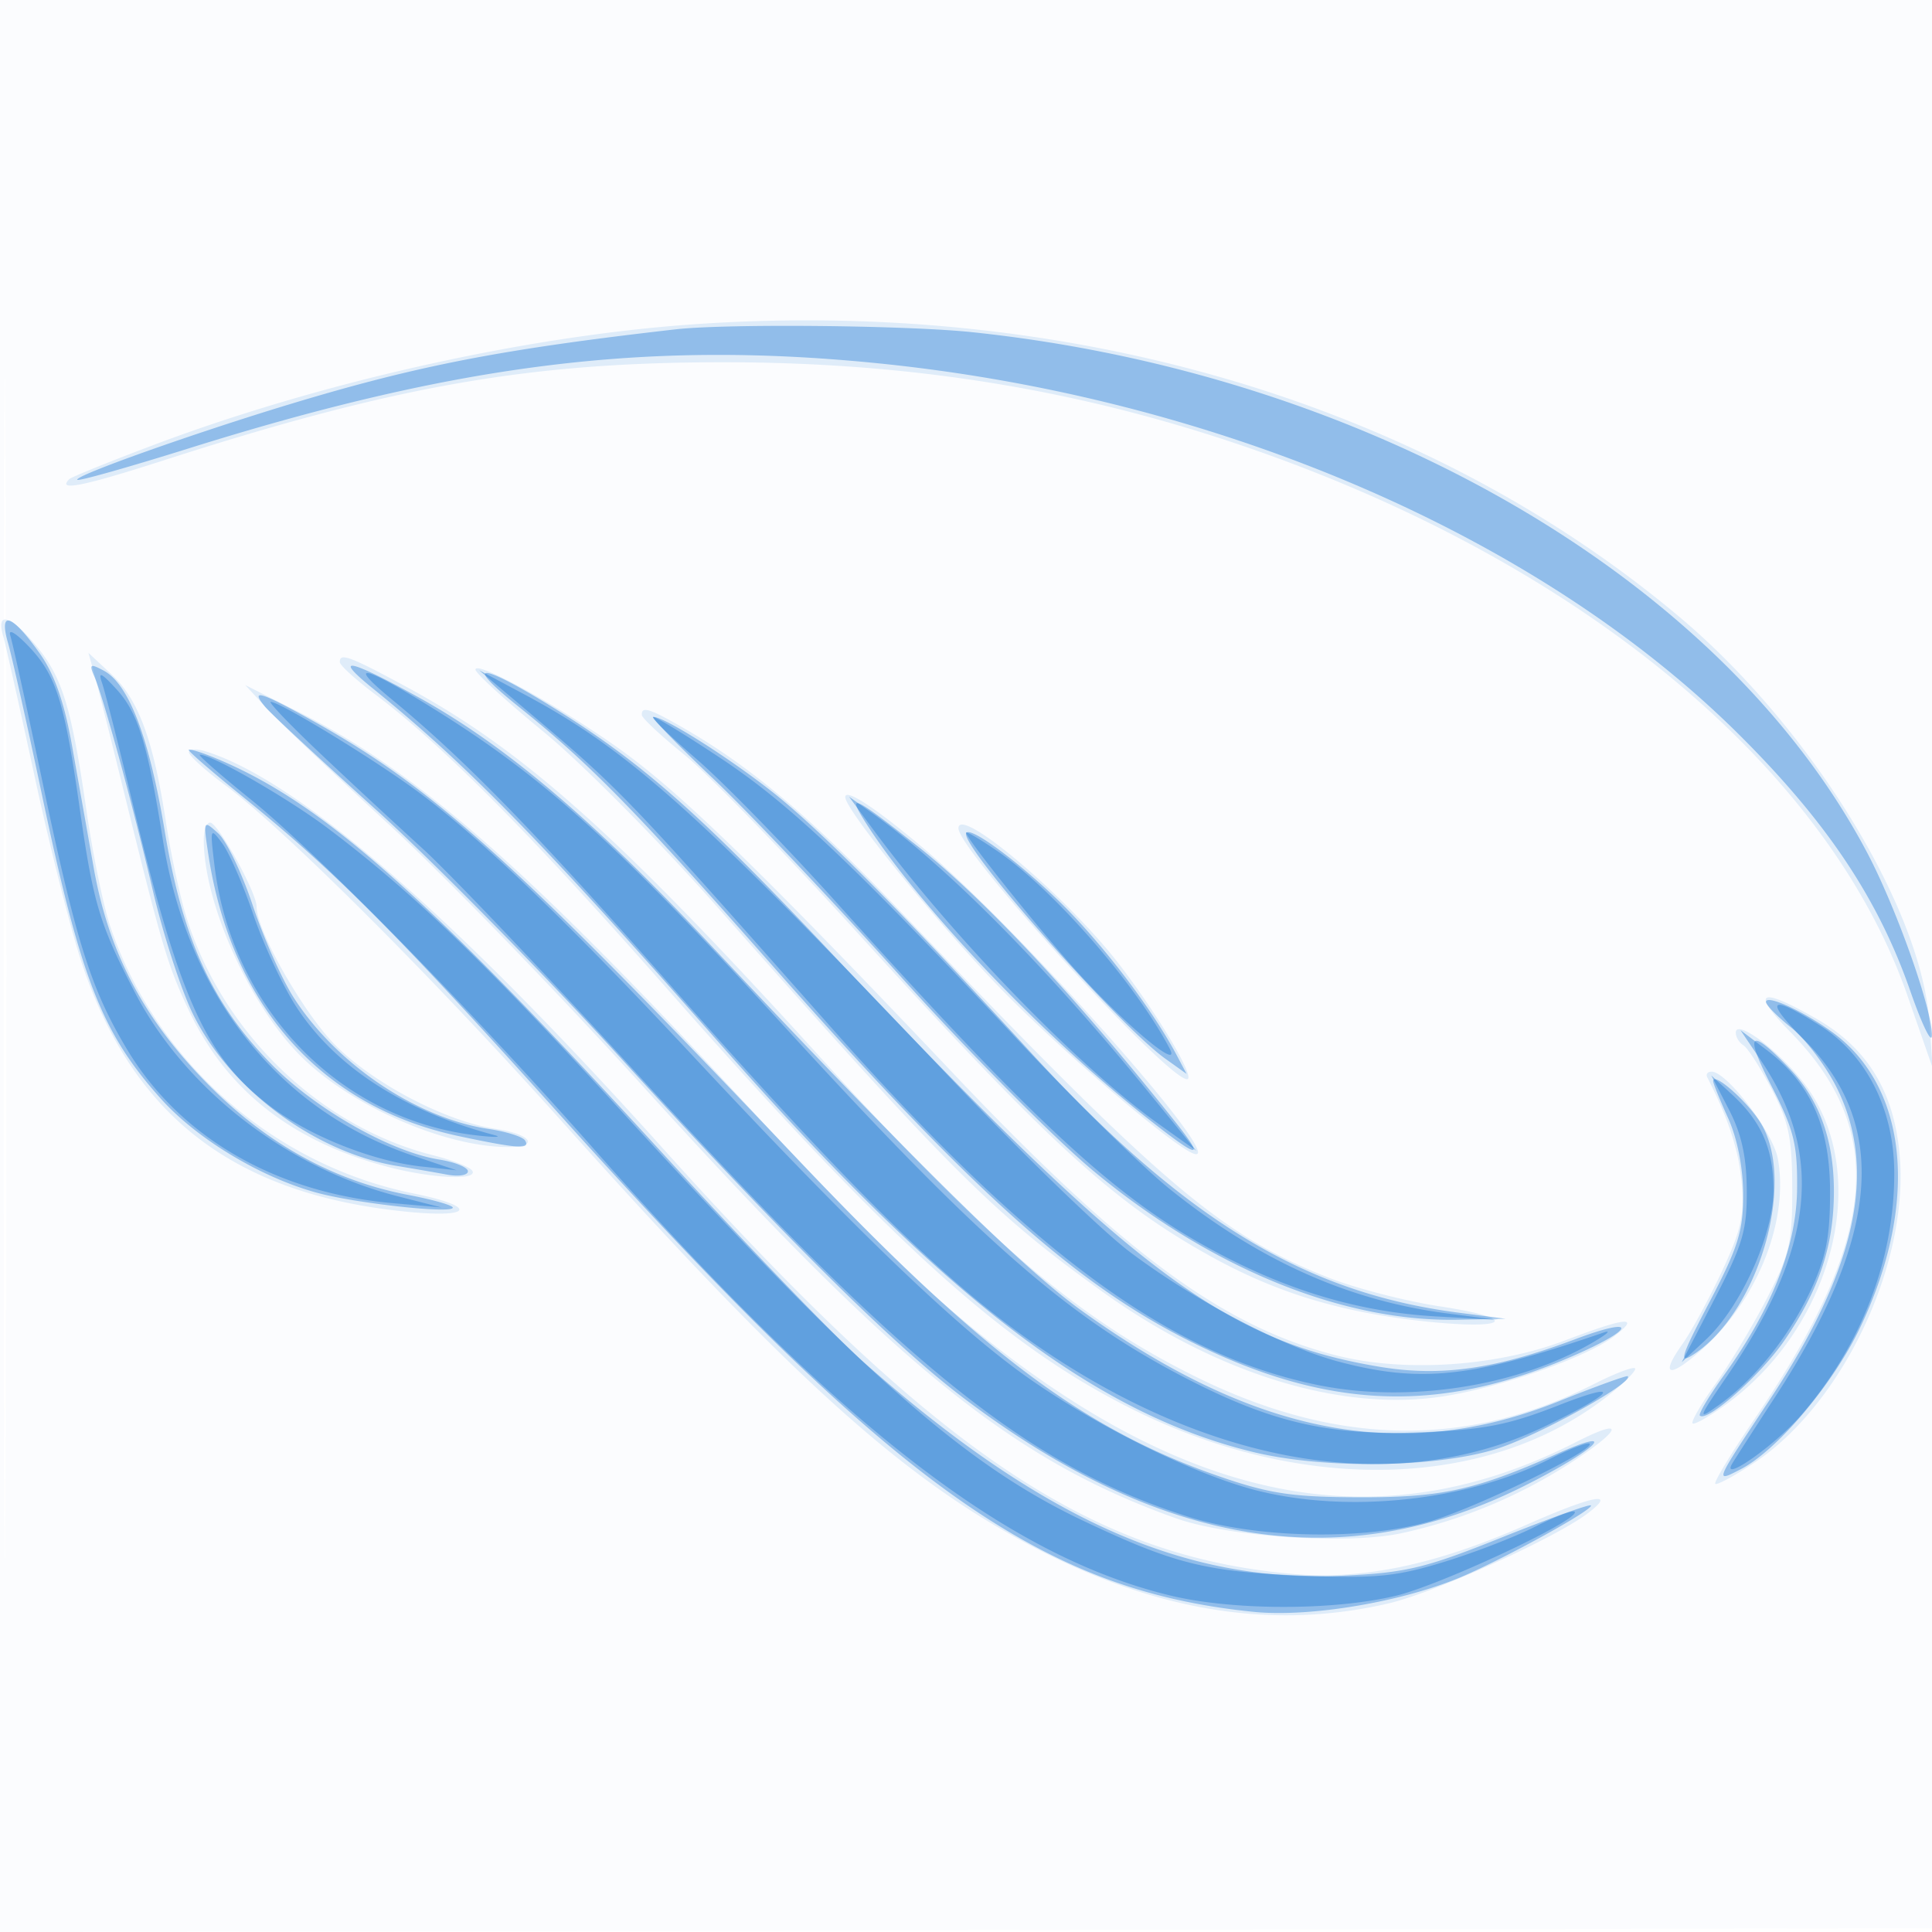 <svg xmlns="http://www.w3.org/2000/svg" width="256" height="256"><path fill="#1976D2" fill-opacity=".016" fill-rule="evenodd" d="M0 128.004v128.004l128.25-.254 128.25-.254.254-127.75L257.008 0H0zm.485.496c0 70.4.119 99.053.265 63.672s.146-92.98 0-128S.485 58.1.485 128.5"/><path fill="#1976D2" fill-opacity=".119" fill-rule="evenodd" d="M91.5 43.001c-22.056 1.582-49.064 7.641-71.129 15.956-5.879 2.215-10.918 4.256-11.197 4.535-1.657 1.657 1.794.959 12.86-2.603C52.384 51.119 70.251 48 95.865 48c24.74 0 46.932 3.584 69.011 11.144 44.434 15.214 77.294 42.429 87.869 72.772l3.341 9.584-.433-6.078c-1.085-15.26-15.84-39.164-33.142-53.696-33.767-28.36-80.978-42.315-131.011-38.725M.409 84.25c.354 1.237 2.245 9.675 4.204 18.75s4.731 20.063 6.162 24.417c6.731 20.492 20.281 30.891 43.191 33.148 8.811.869 9.315-.7.784-2.437-18.587-3.784-34.176-17.54-40.158-35.435-.884-2.645-2.275-9.395-3.09-15-2.033-13.974-3.217-17.892-6.675-22.087C1.443 81.501-.551 80.889.409 84.25M12.415 89c.385 1.375 2.029 7.9 3.653 14.5 5.426 22.043 6.115 24.38 8.974 30.425 4.969 10.508 13.579 17.292 26.214 20.655 5.903 1.572 12.141 1.871 11.32.543-.298-.482-2.63-1.403-5.182-2.045-15.03-3.785-27.954-16.264-32.703-31.578-.853-2.75-2.064-8.375-2.691-12.5-1.652-10.864-3.637-16.287-7.169-19.589L11.715 86.5zm32.616-1.25c.017.412 2.122 2.325 4.679 4.25 8.945 6.736 20.776 18.667 38.672 39 29.914 33.987 44.913 47.497 62.118 55.952 22.614 11.114 47.015 10.312 62.632-2.057 2.178-1.725 3.759-3.337 3.514-3.583-.246-.245-2.649.669-5.339 2.033-16.931 8.579-34.215 8.287-52.807-.892-15.696-7.75-27.605-17.899-50.144-42.731C82.15 110.849 69.4 99.442 54 91.094c-7.664-4.155-9.023-4.662-8.969-3.344M63 88.726c0 .459 4.081 4.183 9.069 8.275s15.225 14.41 22.75 22.928c31.006 35.098 36.733 40.819 51.319 51.274 15.153 10.861 31.577 15.901 45.056 13.826 7.731-1.189 19.175-5.226 22.806-8.044 3.413-2.649 1.507-2.468-6.631.629-9.146 3.481-21.369 4.273-30.361 1.968-14.978-3.84-28.049-13.459-50.562-37.211-24.196-25.526-35.055-36.167-42.992-42.132C76.057 94.681 63 87.331 63 88.726m-27.5 5.295c1.65 1.784 8.928 8.696 16.173 15.361s22.406 22.301 33.691 34.747c33.463 36.904 48.826 49.343 70.459 57.052 6.909 2.461 22.709 3.514 29.829 1.987a67.7 67.7 0 0 0 22.358-9.253c6.954-4.494 7.491-6.232.885-2.861-27.353 13.954-54.02 7.916-84.895-19.222-4.675-4.109-15.528-15.09-24.117-24.402-29.489-31.968-44.42-45.106-60.383-53.133l-7-3.519zm49.549.729c.026.412 2.559 2.775 5.628 5.25s13.35 13.05 22.847 23.5c25.318 27.858 33.962 35.783 46.821 42.928 8.6 4.778 16.937 7.358 27.735 8.581 11.659 1.321 13.83-.221 2.693-1.912-4.55-.691-11.198-2.41-14.773-3.82-14.387-5.676-22.419-12.559-57-48.847-11.44-12.005-19.334-18.684-28.088-23.766-4.8-2.787-5.944-3.161-5.863-1.914m-60.018 4.933c.017.449 2.154 2.389 4.75 4.31 7.879 5.832 27.571 25.492 44.581 44.507 27.846 31.129 42.53 44.819 57.638 53.738 18.295 10.801 35.212 14.126 52 10.22 6.08-1.414 22.107-8.672 26.427-11.967 3.893-2.97.704-2.36-8.194 1.566-11.96 5.278-21.618 7.309-30.906 6.499-26.913-2.347-47.412-16.209-83.639-56.556-27.585-30.723-48.282-48.68-60.438-52.439-1.238-.383-2.236-.328-2.219.122M112 105.626c0 1.643 12.12 16.607 20.336 25.107 7.908 8.18 23.027 21.136 25.83 22.133 4.961 1.764-23.382-30.132-36.443-41.012-6.07-5.057-9.723-7.397-9.723-6.228m-85 5.664c0 8.357 6.051 21.858 12.833 28.633 6.577 6.571 18.98 12.029 27.417 12.065 4.325.019 3.211-1.692-1.568-2.408-6.586-.988-16.103-5.948-21.208-11.054-4.232-4.231-10.471-15.188-10.473-18.391C34 118.257 28.879 109 27.841 109c-.463 0-.841 1.03-.841 2.29m100-1.539c0 2.953 27.598 33.249 30.288 33.249 1.21 0-3.609-8.183-8.888-15.092-6.791-8.886-21.4-21.282-21.4-18.157m110.236 26.999c12.906 13.154 11.592 27.271-4.777 51.31-3.06 4.494-5.39 8.342-5.179 8.553s2.519-1.031 5.129-2.76c11.676-7.734 20.479-26.203 19.327-40.548-.685-8.536-4.215-14.392-11.032-18.301-7.569-4.342-8.822-3.711-3.468 1.746m-7.236.093c0 .571.459 1.322 1.019 1.669.56.346 2.239 2.96 3.731 5.809 2.283 4.361 2.714 6.442 2.731 13.179.017 7.135-.343 8.703-3.331 14.5-1.843 3.575-4.911 8.682-6.819 11.348s-3.284 5.032-3.059 5.257 2.197-.887 4.383-2.47c14.078-10.198 19.242-29.816 10.996-41.774-3.078-4.465-9.651-9.584-9.651-7.518m-3.781 5.907c2.794 5.426 4.173 9.649 4.556 13.946.385 4.316-.061 6.318-2.633 11.814-1.703 3.64-4.056 7.965-5.228 9.611-3.087 4.335-1.703 4.587 2.809.51 7.243-6.543 11.358-17.057 9.841-25.143-.654-3.484-6.76-11.488-8.764-11.488-.532 0-.793.338-.581.75"/><path fill="#1976D2" fill-opacity=".394" fill-rule="evenodd" d="M89.5 43.642c-22.966 2.618-34.102 4.777-51 9.887-12.867 3.892-28.76 9.545-28.254 10.05.194.194 6.855-1.687 14.803-4.178 35.554-11.147 60.448-14.265 90.527-11.338 45.462 4.424 88.355 22.853 114.988 49.404 11.56 11.524 18.317 21.658 22.552 33.824 1.571 4.515 2.863 7.163 2.871 5.885.02-3.518-4.709-16.859-8.571-24.176-19.105-36.204-65.906-63.434-118.559-68.98-8.736-.92-32.592-1.149-39.357-.378M1.06 85.184c.527 1.824 2.533 10.793 4.457 19.932 5.194 24.668 7.964 31.754 15.84 40.514 4.786 5.323 13.193 10.38 20.643 12.417 5.136 1.405 18 2.813 18 1.971 0-.308-2.641-1.062-5.87-1.676-9.939-1.889-18.792-6.789-26.633-14.74-8.469-8.589-13.09-17.366-15.091-28.666A30112 30112 0 0 0 9.54 98.787c-1.014-5.703-2.313-9.423-4.25-12.171-3.704-5.255-5.512-5.867-4.23-1.432m11.438 4.45c1.227 2.858 5.003 16.676 7.766 28.421 1.366 5.806 3.745 13.131 5.286 16.278 4.878 9.962 16.173 18.375 27.072 20.165 2.133.35 5.116.867 6.628 1.149 1.513.281 2.75.084 2.75-.44 0-.523-1.71-1.225-3.8-1.559-6.442-1.03-16.342-6.649-22.2-12.601-7.86-7.985-11.781-16.539-14.169-30.909-2.064-12.417-4.75-19.489-8.08-21.271-1.802-.965-1.956-.871-1.253.767m36.978 1.65c12.335 9.98 22.722 20.608 45.652 46.716 29.721 33.84 49.857 49.283 70.936 54.405 9.372 2.277 24.109 2.094 32.183-.4 5.382-1.662 18.291-8.801 17.445-9.647-.139-.138-4.25 1.354-9.137 3.316-20.668 8.299-40.206 4.576-63.317-12.064-7.82-5.63-22.618-20.231-49.574-48.912C78.253 108.3 66.749 98.595 55.217 92.263c-9.185-5.044-11.187-5.385-5.741-.979m19.235 2.347c9.297 7.437 15.441 13.697 33.243 33.869 27.804 31.505 41.636 43.725 58.202 51.416 17.291 8.027 31.815 8.146 49.074.4 7.733-3.47 7.371-4.829-.498-1.867-10.539 3.967-17.803 4.998-25.85 3.669-20.694-3.418-32.983-12.713-73.303-55.446-17.008-18.025-24.734-24.809-36.533-32.079-9.588-5.908-11.744-5.889-4.335.038m-33.591.014c.751.904 7.362 7.04 14.692 13.635 7.329 6.596 22.005 21.493 32.611 33.106 21.072 23.07 35.778 37.661 45.077 44.725 26.371 20.031 50.38 23.841 74.416 11.811 9.559-4.785 12.997-8.107 4.455-4.307-10.902 4.851-15.316 5.819-26.371 5.784-8.788-.029-11.794-.48-18.437-2.772-17.922-6.183-31.605-16.458-55.629-41.772-37.532-39.548-48.269-49.278-64.227-58.202-7.217-4.036-8.627-4.466-6.587-2.008m59.31 9.461c4.71 4.458 15.877 16.241 24.817 26.184s20.48 21.586 25.647 25.872c15.542 12.892 33.007 20.019 48.303 19.711l6.303-.127-6.307-.818c-20.383-2.647-36.386-12.404-56.694-34.569-16.554-18.068-27.682-29.293-33.999-34.297C96.665 100.439 88.067 95 86.596 95c-.401 0 3.125 3.648 7.834 8.106M25 99.374c0 .22 3.234 3.014 7.188 6.208 12.078 9.759 20.26 17.965 41.799 41.918 44.296 49.261 63.73 63.203 92.107 66.076 7.487.759 19.797-1.32 27.633-4.665 5.851-2.498 17.552-8.965 17.078-9.439-.19-.19-5.511 1.725-11.825 4.255-10.139 4.064-12.595 4.655-21.022 5.061-20.914 1.007-39.865-7.417-63.384-28.175-3.81-3.362-15.576-15.563-26.148-27.113-32.149-35.125-45.644-47.101-59.676-52.961-2.062-.861-3.75-1.385-3.75-1.165m89.689 9.604c6.97 11.009 23.238 28.086 37.311 39.168 7.055 5.556 7.799 5.618 3.567.298-13.138-16.512-25.247-29.451-34.027-36.358-8.501-6.687-9.365-7.08-6.851-3.108m-87.109 4.078c3.021 20.174 14.949 33.616 33.276 37.501 7.8 1.653 9.458 1.759 8.715.558-.3-.486-2.468-1.172-4.816-1.524-9.601-1.44-20.249-8.631-25.887-17.481-1.538-2.414-3.957-7.874-5.376-12.134s-3.479-8.559-4.578-9.554c-1.977-1.789-1.992-1.76-1.334 2.634M128 110.519c0 2.478 20.348 25.422 26.366 29.73l2.865 2.052-1.267-2.4c-3.252-6.158-9.864-14.842-15.494-20.35-5.749-5.624-12.47-10.492-12.47-9.032m106 22.252c0 .401 1.524 1.945 3.387 3.431 1.863 1.487 4.563 5.062 6 7.947 5.444 10.926 2.617 23.993-8.968 41.441-7.317 11.019-7.268 10.9-3.749 9.08 4.812-2.488 12.206-11.248 15.767-18.68 7.87-16.422 6.451-31.866-3.602-39.187-3.877-2.825-8.835-5.086-8.835-4.032m.69 11.063c3.005 5.858 3.48 7.736 3.435 13.605-.059 7.645-3.271 15.85-9.718 24.824-1.95 2.713-3.377 5.1-3.172 5.305.951.952 8.077-5.377 11.214-9.961 4.622-6.752 6.551-12.572 6.551-19.765 0-6.753-1.914-12.088-5.803-16.178-5.358-5.635-6.157-4.943-2.507 2.17m-7.69-.565c0 .282.89 2.474 1.978 4.872 1.218 2.685 1.987 6.558 2 10.085.019 4.859-.652 7.013-4.434 14.244-3.894 7.443-4.159 8.324-2.103 6.977 8.562-5.611 13.557-22.657 8.94-30.515-1.662-2.829-6.381-7.017-6.381-5.663"/><path fill="#1976D2" fill-opacity=".403" fill-rule="evenodd" d="M1.367 84.224c.302.948 2.163 9.401 4.135 18.784 4.581 21.805 6.534 28.021 11.314 36.007 6.98 11.662 19.72 19.041 35.235 20.409l6.449.569-5.855-1.497c-14.656-3.748-28.148-14.223-34.774-26.999-4.688-9.04-5.523-11.834-7.326-24.497-1.99-13.977-3.1-17.507-6.699-21.303-1.734-1.83-2.795-2.46-2.479-1.473M13.523 90.5c.384 1.1 2.214 8.3 4.066 16 6.242 25.947 9.703 33.577 18.155 40.031 5.211 3.979 13.635 7.341 20.146 8.041l4.61.496-5.738-1.922c-17.805-5.964-29.871-21.171-33.171-41.803-2.07-12.951-3.299-16.92-6.213-20.077-2-2.166-2.402-2.332-1.855-.766M52 92.743c9.459 7.787 18.889 17.452 36.352 37.257 22.211 25.19 34.566 37.6 45.648 45.849 24.288 18.079 50.175 22.943 70.496 13.244 9.537-4.552 10.763-6.311 2.004-2.874-6.566 2.577-9.793 3.215-18 3.559-11.79.494-19.375-1.139-29.97-6.449-16.558-8.301-28.147-18.359-54.991-47.727-21.224-23.219-31.049-32.189-44.747-40.852-10.364-6.555-13.41-7.454-6.792-2.007m15.458-.585c15.267 12.892 13.967 11.553 42.476 43.753 26.573 30.013 44.897 43.518 64.566 47.585 11.972 2.476 26.465.259 36.5-5.582 1.925-1.12 2.6-1.727 1.5-1.349-17.387 5.978-24.107 6.73-34.936 3.91-7.501-1.954-19.211-8.082-27.816-14.557-3.713-2.794-14.288-13.031-23.5-22.749C92.832 107.916 83.475 99.482 69.5 92.02l-6-3.204zm-25.101 7.609A1103 1103 0 0 0 56 112.443c3.575 3.251 16.4 16.722 28.5 29.937 35.593 38.873 51.832 51.91 73 58.607 9.069 2.869 23.347 3.134 32 .593 6.117-1.796 21.929-9.485 21.136-10.278-.241-.24-2.652.686-5.358 2.057-10.936 5.542-26.694 7.214-38.818 4.12-8.77-2.238-22.849-9.359-31.96-16.165-9.331-6.97-22.311-19.561-42.862-41.579-16.548-17.729-28.021-28.739-36.394-34.924C49.506 100.572 37.087 93 35.872 93c-.362 0 2.556 3.045 6.485 6.767m49.978.851c3.575 3.09 11.815 11.528 18.311 18.75 26.806 29.803 37.3 39.478 50.43 46.494 9.818 5.246 19.185 7.994 29.215 8.569l8.209.47-6.74-.867c-13.124-1.688-25.042-7.042-36.856-16.558-3.627-2.922-12.838-11.987-20.468-20.144-21.151-22.613-29.708-30.721-38.822-36.785C91.029 97.496 86.953 95 86.556 95s2.204 2.528 5.779 5.618m-59.144 5.281c8.838 7.132 29.07 27.728 45.287 46.101 32.472 36.789 54.851 54.15 76.586 59.411 8.235 1.993 21.488 2.019 29.811.057 6.014-1.418 24.724-10.202 23.768-11.159-.244-.244-2.638.668-5.319 2.027s-8.16 3.468-12.175 4.687c-6.303 1.915-8.897 2.153-18.975 1.74-12.49-.512-16.736-1.593-28.822-7.341-15.646-7.44-29.524-19.732-60.318-53.422C64.3 127.504 54.778 118.3 43.5 109.792 38.213 105.803 28.123 100 26.474 100c-.326 0 2.697 2.654 6.717 5.899m82.227 3.631c10.602 14.422 27.374 31.75 38.189 39.456l4.893 3.487-6.5-7.979c-13.409-16.458-26.628-29.787-36.5-36.802l-3-2.131zm-86.994 5.175c2.307 18.983 16.653 33.706 34.836 35.752 2.332.262 3.34.238 2.24-.054-12.089-3.21-21.189-9.126-26.309-17.106-1.765-2.75-4.302-8.214-5.638-12.141s-3.178-8.156-4.095-9.398c-1.611-2.184-1.645-2.086-1.034 2.947M128 110.332c0 .635 7.792 10.478 13.454 16.996 6.434 7.406 15.336 15.034 13.52 11.585-4.505-8.558-15.317-20.965-22.724-26.076-2.338-1.613-4.25-2.741-4.25-2.505m111.045 27.427c11.272 11.273 10.103 25.945-3.764 47.241-2.686 4.125-5.265 8.127-5.73 8.894-1.68 2.765 5.656-2.374 9.126-6.394 7.957-9.216 12.323-20.559 12.323-32.014 0-8.423-3.636-15.665-9.843-19.601-6.693-4.245-7.508-3.522-2.112 1.874m-5.74 2.714c8.448 12.512 7.141 24.876-4.421 41.815-3.985 5.838-4.015 5.941-1.106 3.87 4.693-3.342 9.29-9.077 12.114-15.112 2.066-4.416 2.596-7.074 2.601-13.046.008-8.694-2.562-14.454-8.432-18.897l-3.439-2.603zM229.082 147c1.672 3.233 2.34 6.233 2.373 10.656.039 5.355-.518 7.24-4.284 14.5l-4.33 8.344 3.205-3c4.613-4.318 8.952-13.914 8.953-19.8.001-5.437-1.579-9.069-5.527-12.7l-2.718-2.5z"/></svg>